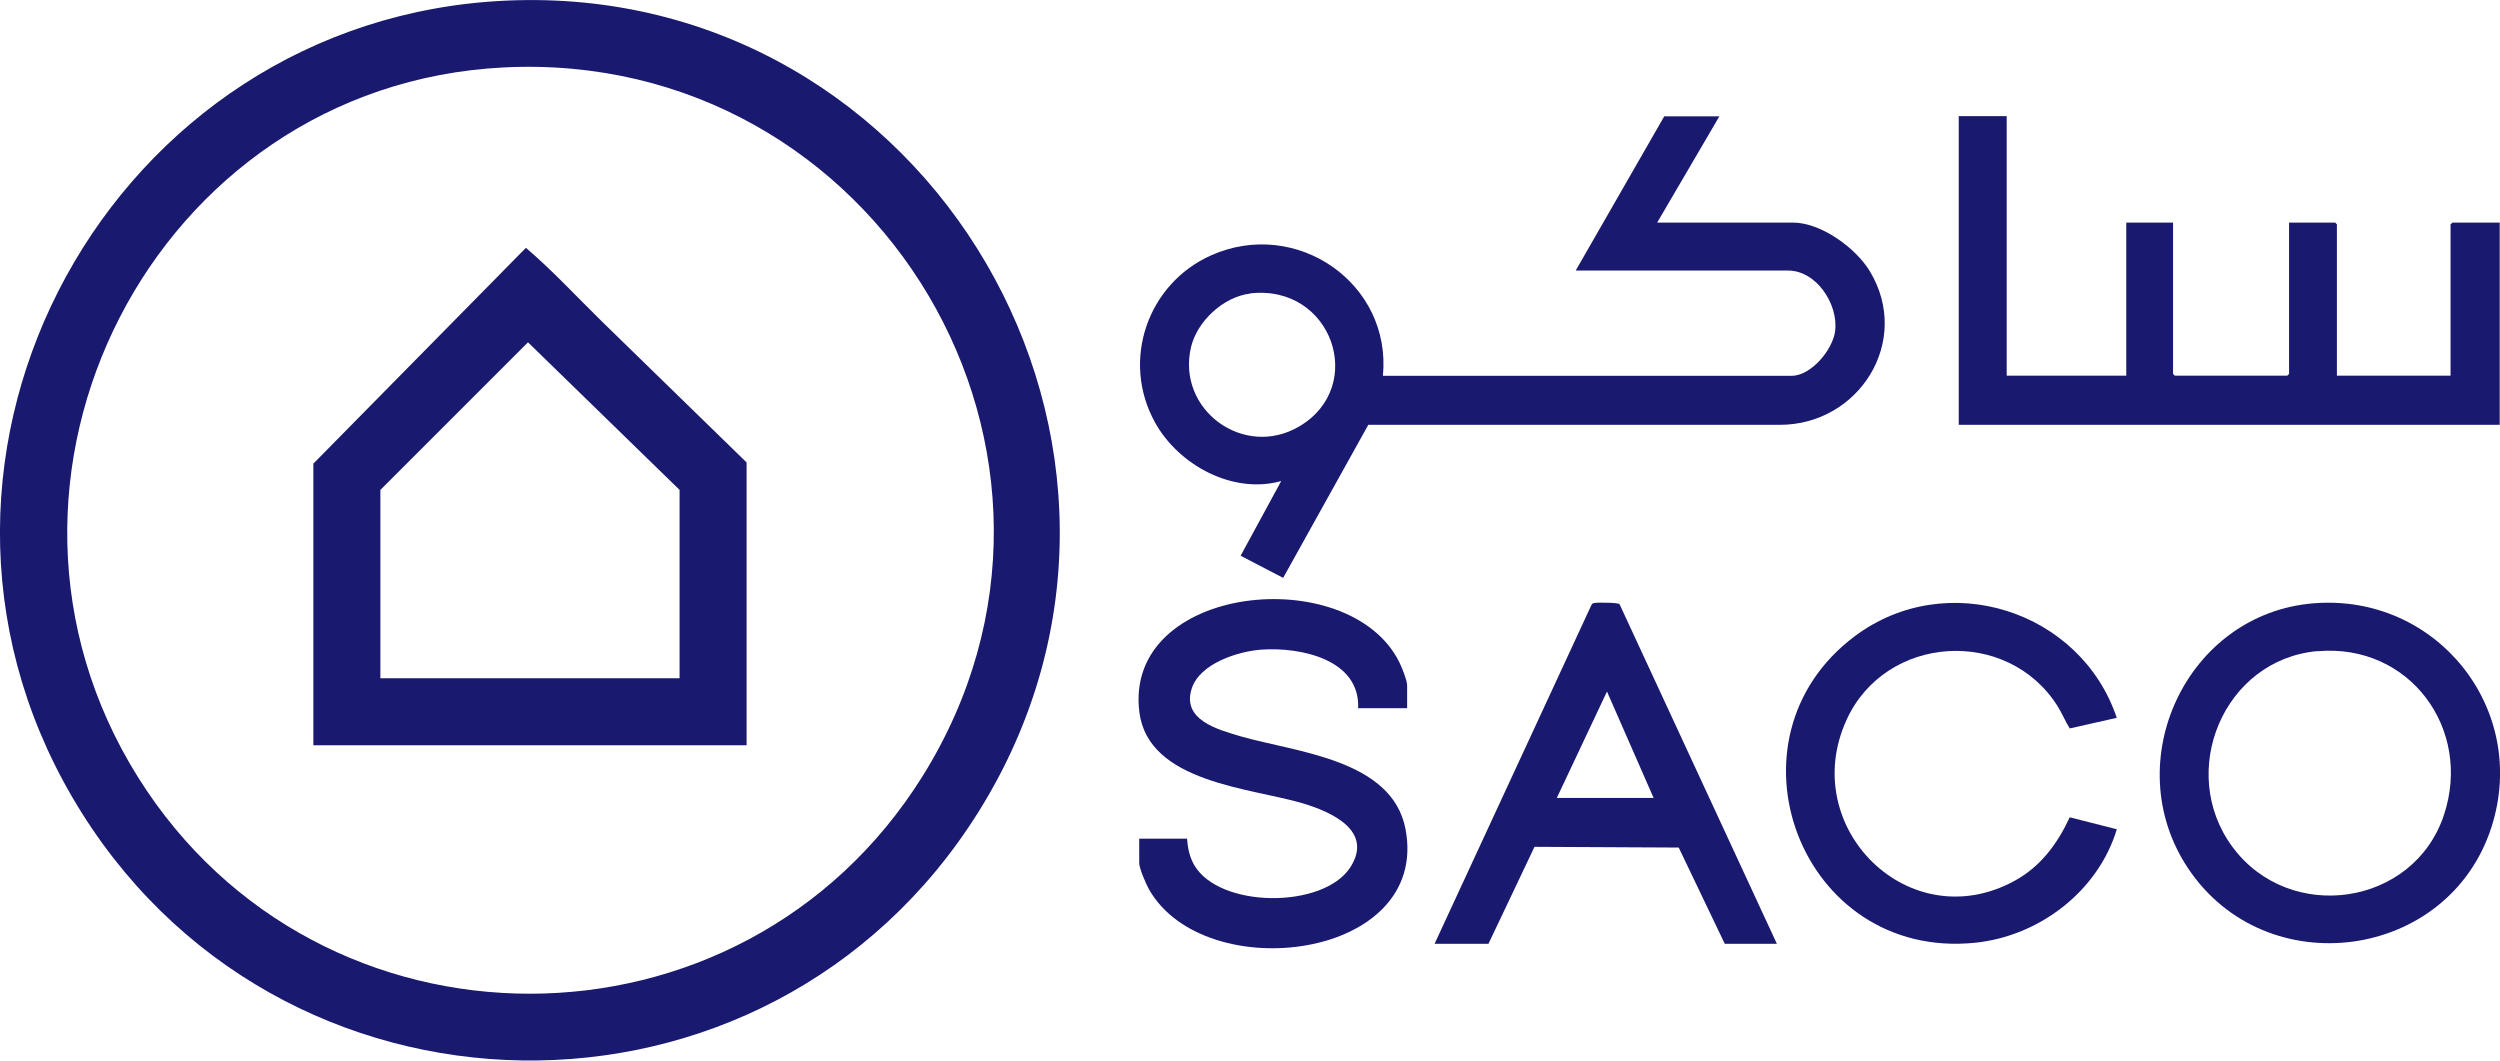 <?xml version="1.0" encoding="UTF-8"?>
<svg id="Layer_2" data-name="Layer 2" xmlns="http://www.w3.org/2000/svg" viewBox="0 0 169.37 71.85">
  <defs>
    <style>
      .cls-1 {
        fill: #191970;
      }
    </style>
  </defs>
  <g id="Layer_1-2" data-name="Layer 1">
    <g>
      <path class="cls-1" d="M34.34.04c28.7-1.26,47.23,30.44,31.99,54.9-14.3,22.96-47.79,22.42-61.42-.91C-8.7,30.74,7.54,1.21,34.34.04ZM34.1,4.57C10.39,5.78-3.27,32.53,9.36,52.67c12.27,19.57,40.87,19.52,53.12-.05,13.54-21.64-2.99-49.34-28.38-48.05Z"/>
      <path class="cls-1" d="M116.49,7.87l-4.22,7.21h9.2c1.9,0,4.26,1.72,5.21,3.3,2.86,4.74-.75,10.41-6.1,10.4h-27.88s-5.77,10.37-5.77,10.37l-2.88-1.5,2.75-5.06c-3.28.92-6.96-1.09-8.55-3.97-2.32-4.19-.51-9.41,3.82-11.33,5.76-2.55,12.22,1.9,11.62,8.17h27.69c1.33,0,2.8-1.79,2.95-3.05.21-1.81-1.27-4.08-3.19-4.08h-14.39l6-10.45h3.73ZM84.69,19.89c-1.81.22-3.58,1.87-4,3.62-1,4.26,3.59,7.59,7.33,5.38,4.62-2.72,2.21-9.67-3.34-9.01Z"/>
      <polygon class="cls-1" points="135.95 7.87 135.95 25.45 144.05 25.45 144.05 15.08 147.22 15.08 147.22 25.33 147.34 25.45 154.96 25.45 155.08 25.33 155.08 15.08 158.2 15.08 158.32 15.2 158.32 25.45 166.02 25.45 166.02 15.2 166.15 15.08 169.35 15.08 169.35 28.78 132.7 28.78 132.7 7.87 135.95 7.87"/>
      <path class="cls-1" d="M95.33,47.98h-3.32c.14-3.32-3.92-4.15-6.53-3.97-1.61.11-4.19.94-4.74,2.63-.7,2.13,1.76,2.79,3.33,3.25,3.71,1.07,10.25,1.54,11.15,6.28,1.69,8.86-13.6,10.74-17.38,4.08-.19-.34-.66-1.42-.66-1.77v-1.66h3.24c.05.63.16,1.2.47,1.76,1.7,2.98,8.77,3,10.59.18,1.59-2.47-1.27-3.75-3.2-4.33-3.55-1.06-10.48-1.4-11.09-6.18-1.09-8.67,14.18-10.23,17.6-3.41.16.32.54,1.25.54,1.57v1.58Z"/>
      <path class="cls-1" d="M156.77,40.87c8.33-.65,14.59,7.19,12.02,15.17-2.91,9.04-15.27,10.7-20.55,2.79-4.8-7.19-.12-17.28,8.53-17.96ZM157.01,44.11c-6.38.57-9.52,8.18-5.77,13.26,3.86,5.24,12.29,4.05,14.34-2.18,1.92-5.83-2.36-11.62-8.57-11.07Z"/>
      <path class="cls-1" d="M143.41,48.63l-3.19.72c-.3-.48-.52-1.03-.83-1.52-3.4-5.37-11.65-4.85-14.29.94-3.33,7.29,4.26,14.81,11.39,10.9,1.76-.96,2.9-2.51,3.73-4.3l3.19.81c-1.27,4.21-5.27,7.25-9.61,7.69-11.83,1.2-17.45-13.81-8.14-20.77,6.23-4.66,15.31-1.75,17.75,5.54Z"/>
      <path class="cls-1" d="M120.38,63.94h-3.53l-3.12-6.52-9.77-.05-3.12,6.57h-3.65l10.63-22.96c.04-.09.11-.11.2-.13.22-.04,1.61-.03,1.7.08l10.66,23.01ZM112.03,54.06l-3.16-7.21-3.4,7.21h6.57Z"/>
      <path class="cls-1" d="M50.58,50.49h-29.35v-19.08l14.4-14.62c1.83,1.56,3.46,3.34,5.18,5.02,3.25,3.18,6.52,6.34,9.77,9.52v19.16ZM46.04,45.95v-12.76l-10.27-10-10,10v12.76h20.27Z"/>
    </g>
  </g>
</svg>